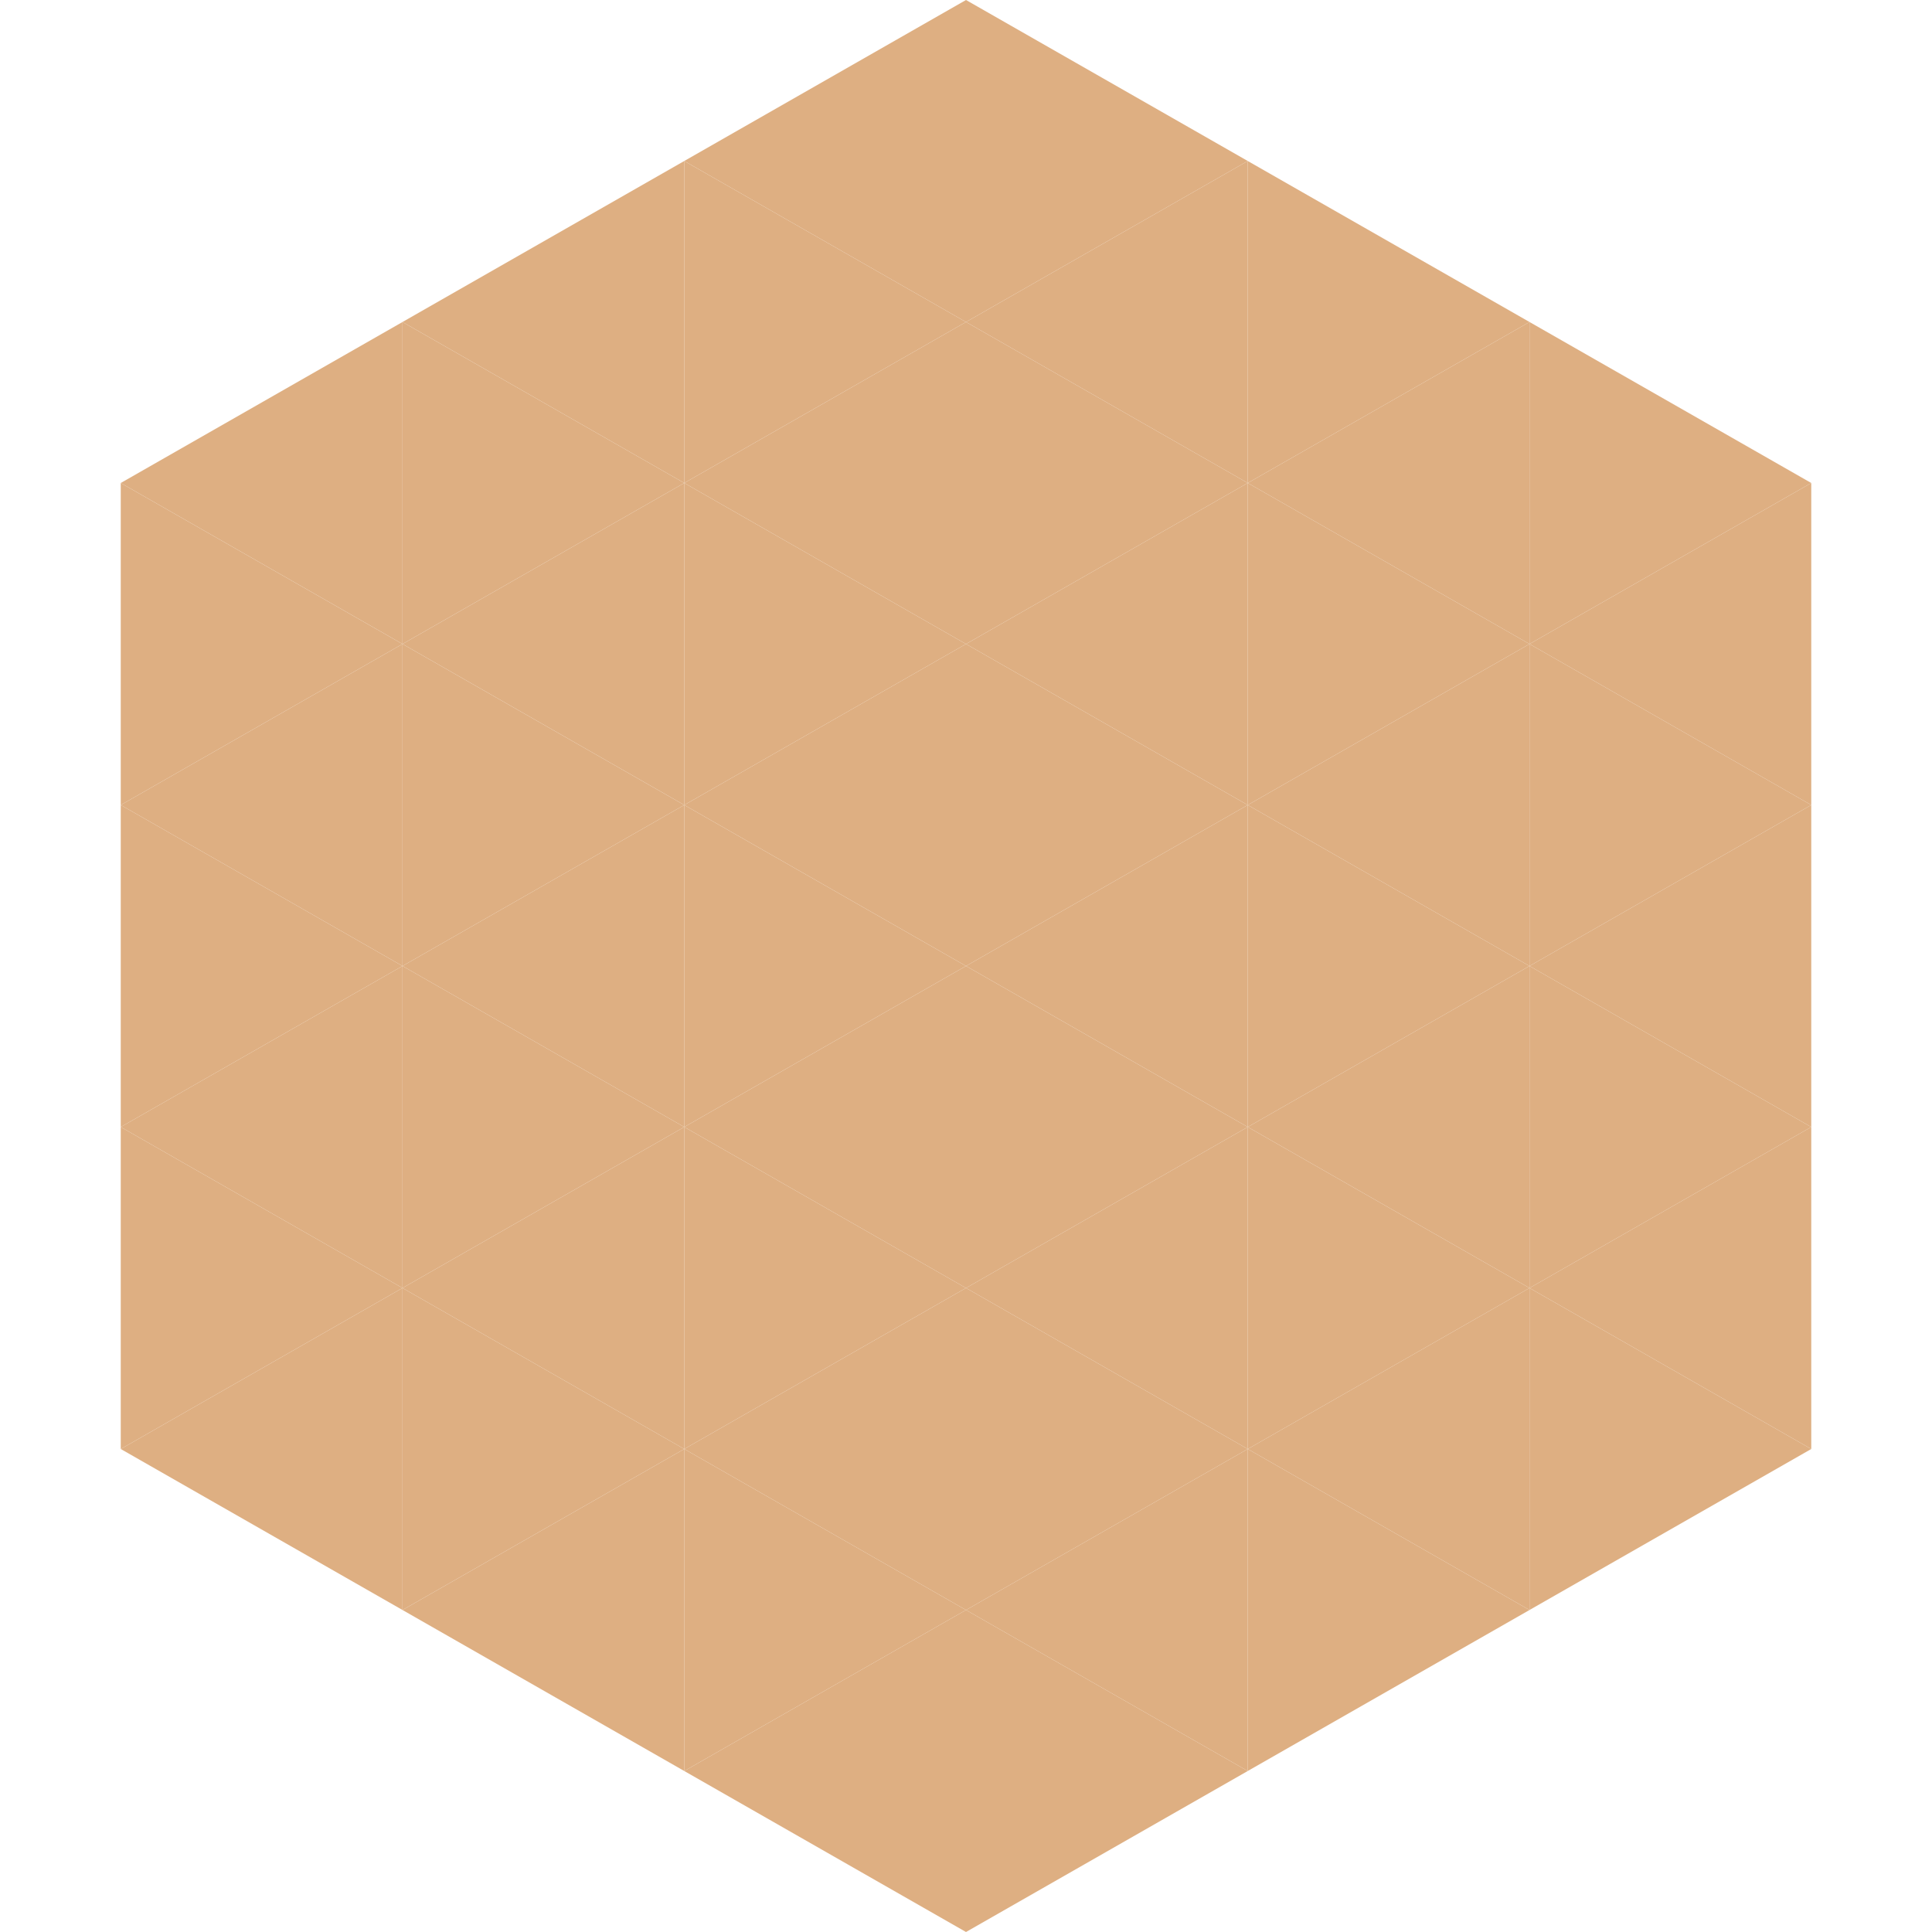 <?xml version="1.0"?>
<!-- Generated by SVGo -->
<svg width="240" height="240"
     xmlns="http://www.w3.org/2000/svg"
     xmlns:xlink="http://www.w3.org/1999/xlink">
<polygon points="50,40 15,60 50,80" style="fill:rgb(222,175,130)" />
<polygon points="190,40 225,60 190,80" style="fill:rgb(222,175,130)" />
<polygon points="15,60 50,80 15,100" style="fill:rgb(222,175,130)" />
<polygon points="225,60 190,80 225,100" style="fill:rgb(222,175,130)" />
<polygon points="50,80 15,100 50,120" style="fill:rgb(222,175,130)" />
<polygon points="190,80 225,100 190,120" style="fill:rgb(222,175,130)" />
<polygon points="15,100 50,120 15,140" style="fill:rgb(222,175,130)" />
<polygon points="225,100 190,120 225,140" style="fill:rgb(222,175,130)" />
<polygon points="50,120 15,140 50,160" style="fill:rgb(222,175,130)" />
<polygon points="190,120 225,140 190,160" style="fill:rgb(222,175,130)" />
<polygon points="15,140 50,160 15,180" style="fill:rgb(222,175,130)" />
<polygon points="225,140 190,160 225,180" style="fill:rgb(222,175,130)" />
<polygon points="50,160 15,180 50,200" style="fill:rgb(222,175,130)" />
<polygon points="190,160 225,180 190,200" style="fill:rgb(222,175,130)" />
<polygon points="15,180 50,200 15,220" style="fill:rgb(255,255,255); fill-opacity:0" />
<polygon points="225,180 190,200 225,220" style="fill:rgb(255,255,255); fill-opacity:0" />
<polygon points="50,0 85,20 50,40" style="fill:rgb(255,255,255); fill-opacity:0" />
<polygon points="190,0 155,20 190,40" style="fill:rgb(255,255,255); fill-opacity:0" />
<polygon points="85,20 50,40 85,60" style="fill:rgb(222,175,130)" />
<polygon points="155,20 190,40 155,60" style="fill:rgb(222,175,130)" />
<polygon points="50,40 85,60 50,80" style="fill:rgb(222,175,130)" />
<polygon points="190,40 155,60 190,80" style="fill:rgb(222,175,130)" />
<polygon points="85,60 50,80 85,100" style="fill:rgb(222,175,130)" />
<polygon points="155,60 190,80 155,100" style="fill:rgb(222,175,130)" />
<polygon points="50,80 85,100 50,120" style="fill:rgb(222,175,130)" />
<polygon points="190,80 155,100 190,120" style="fill:rgb(222,175,130)" />
<polygon points="85,100 50,120 85,140" style="fill:rgb(222,175,130)" />
<polygon points="155,100 190,120 155,140" style="fill:rgb(222,175,130)" />
<polygon points="50,120 85,140 50,160" style="fill:rgb(222,175,130)" />
<polygon points="190,120 155,140 190,160" style="fill:rgb(222,175,130)" />
<polygon points="85,140 50,160 85,180" style="fill:rgb(222,175,130)" />
<polygon points="155,140 190,160 155,180" style="fill:rgb(222,175,130)" />
<polygon points="50,160 85,180 50,200" style="fill:rgb(222,175,130)" />
<polygon points="190,160 155,180 190,200" style="fill:rgb(222,175,130)" />
<polygon points="85,180 50,200 85,220" style="fill:rgb(222,175,130)" />
<polygon points="155,180 190,200 155,220" style="fill:rgb(222,175,130)" />
<polygon points="120,0 85,20 120,40" style="fill:rgb(222,175,130)" />
<polygon points="120,0 155,20 120,40" style="fill:rgb(222,175,130)" />
<polygon points="85,20 120,40 85,60" style="fill:rgb(222,175,130)" />
<polygon points="155,20 120,40 155,60" style="fill:rgb(222,175,130)" />
<polygon points="120,40 85,60 120,80" style="fill:rgb(222,175,130)" />
<polygon points="120,40 155,60 120,80" style="fill:rgb(222,175,130)" />
<polygon points="85,60 120,80 85,100" style="fill:rgb(222,175,130)" />
<polygon points="155,60 120,80 155,100" style="fill:rgb(222,175,130)" />
<polygon points="120,80 85,100 120,120" style="fill:rgb(222,175,130)" />
<polygon points="120,80 155,100 120,120" style="fill:rgb(222,175,130)" />
<polygon points="85,100 120,120 85,140" style="fill:rgb(222,175,130)" />
<polygon points="155,100 120,120 155,140" style="fill:rgb(222,175,130)" />
<polygon points="120,120 85,140 120,160" style="fill:rgb(222,175,130)" />
<polygon points="120,120 155,140 120,160" style="fill:rgb(222,175,130)" />
<polygon points="85,140 120,160 85,180" style="fill:rgb(222,175,130)" />
<polygon points="155,140 120,160 155,180" style="fill:rgb(222,175,130)" />
<polygon points="120,160 85,180 120,200" style="fill:rgb(222,175,130)" />
<polygon points="120,160 155,180 120,200" style="fill:rgb(222,175,130)" />
<polygon points="85,180 120,200 85,220" style="fill:rgb(222,175,130)" />
<polygon points="155,180 120,200 155,220" style="fill:rgb(222,175,130)" />
<polygon points="120,200 85,220 120,240" style="fill:rgb(222,175,130)" />
<polygon points="120,200 155,220 120,240" style="fill:rgb(222,175,130)" />
<polygon points="85,220 120,240 85,260" style="fill:rgb(255,255,255); fill-opacity:0" />
<polygon points="155,220 120,240 155,260" style="fill:rgb(255,255,255); fill-opacity:0" />
</svg>
